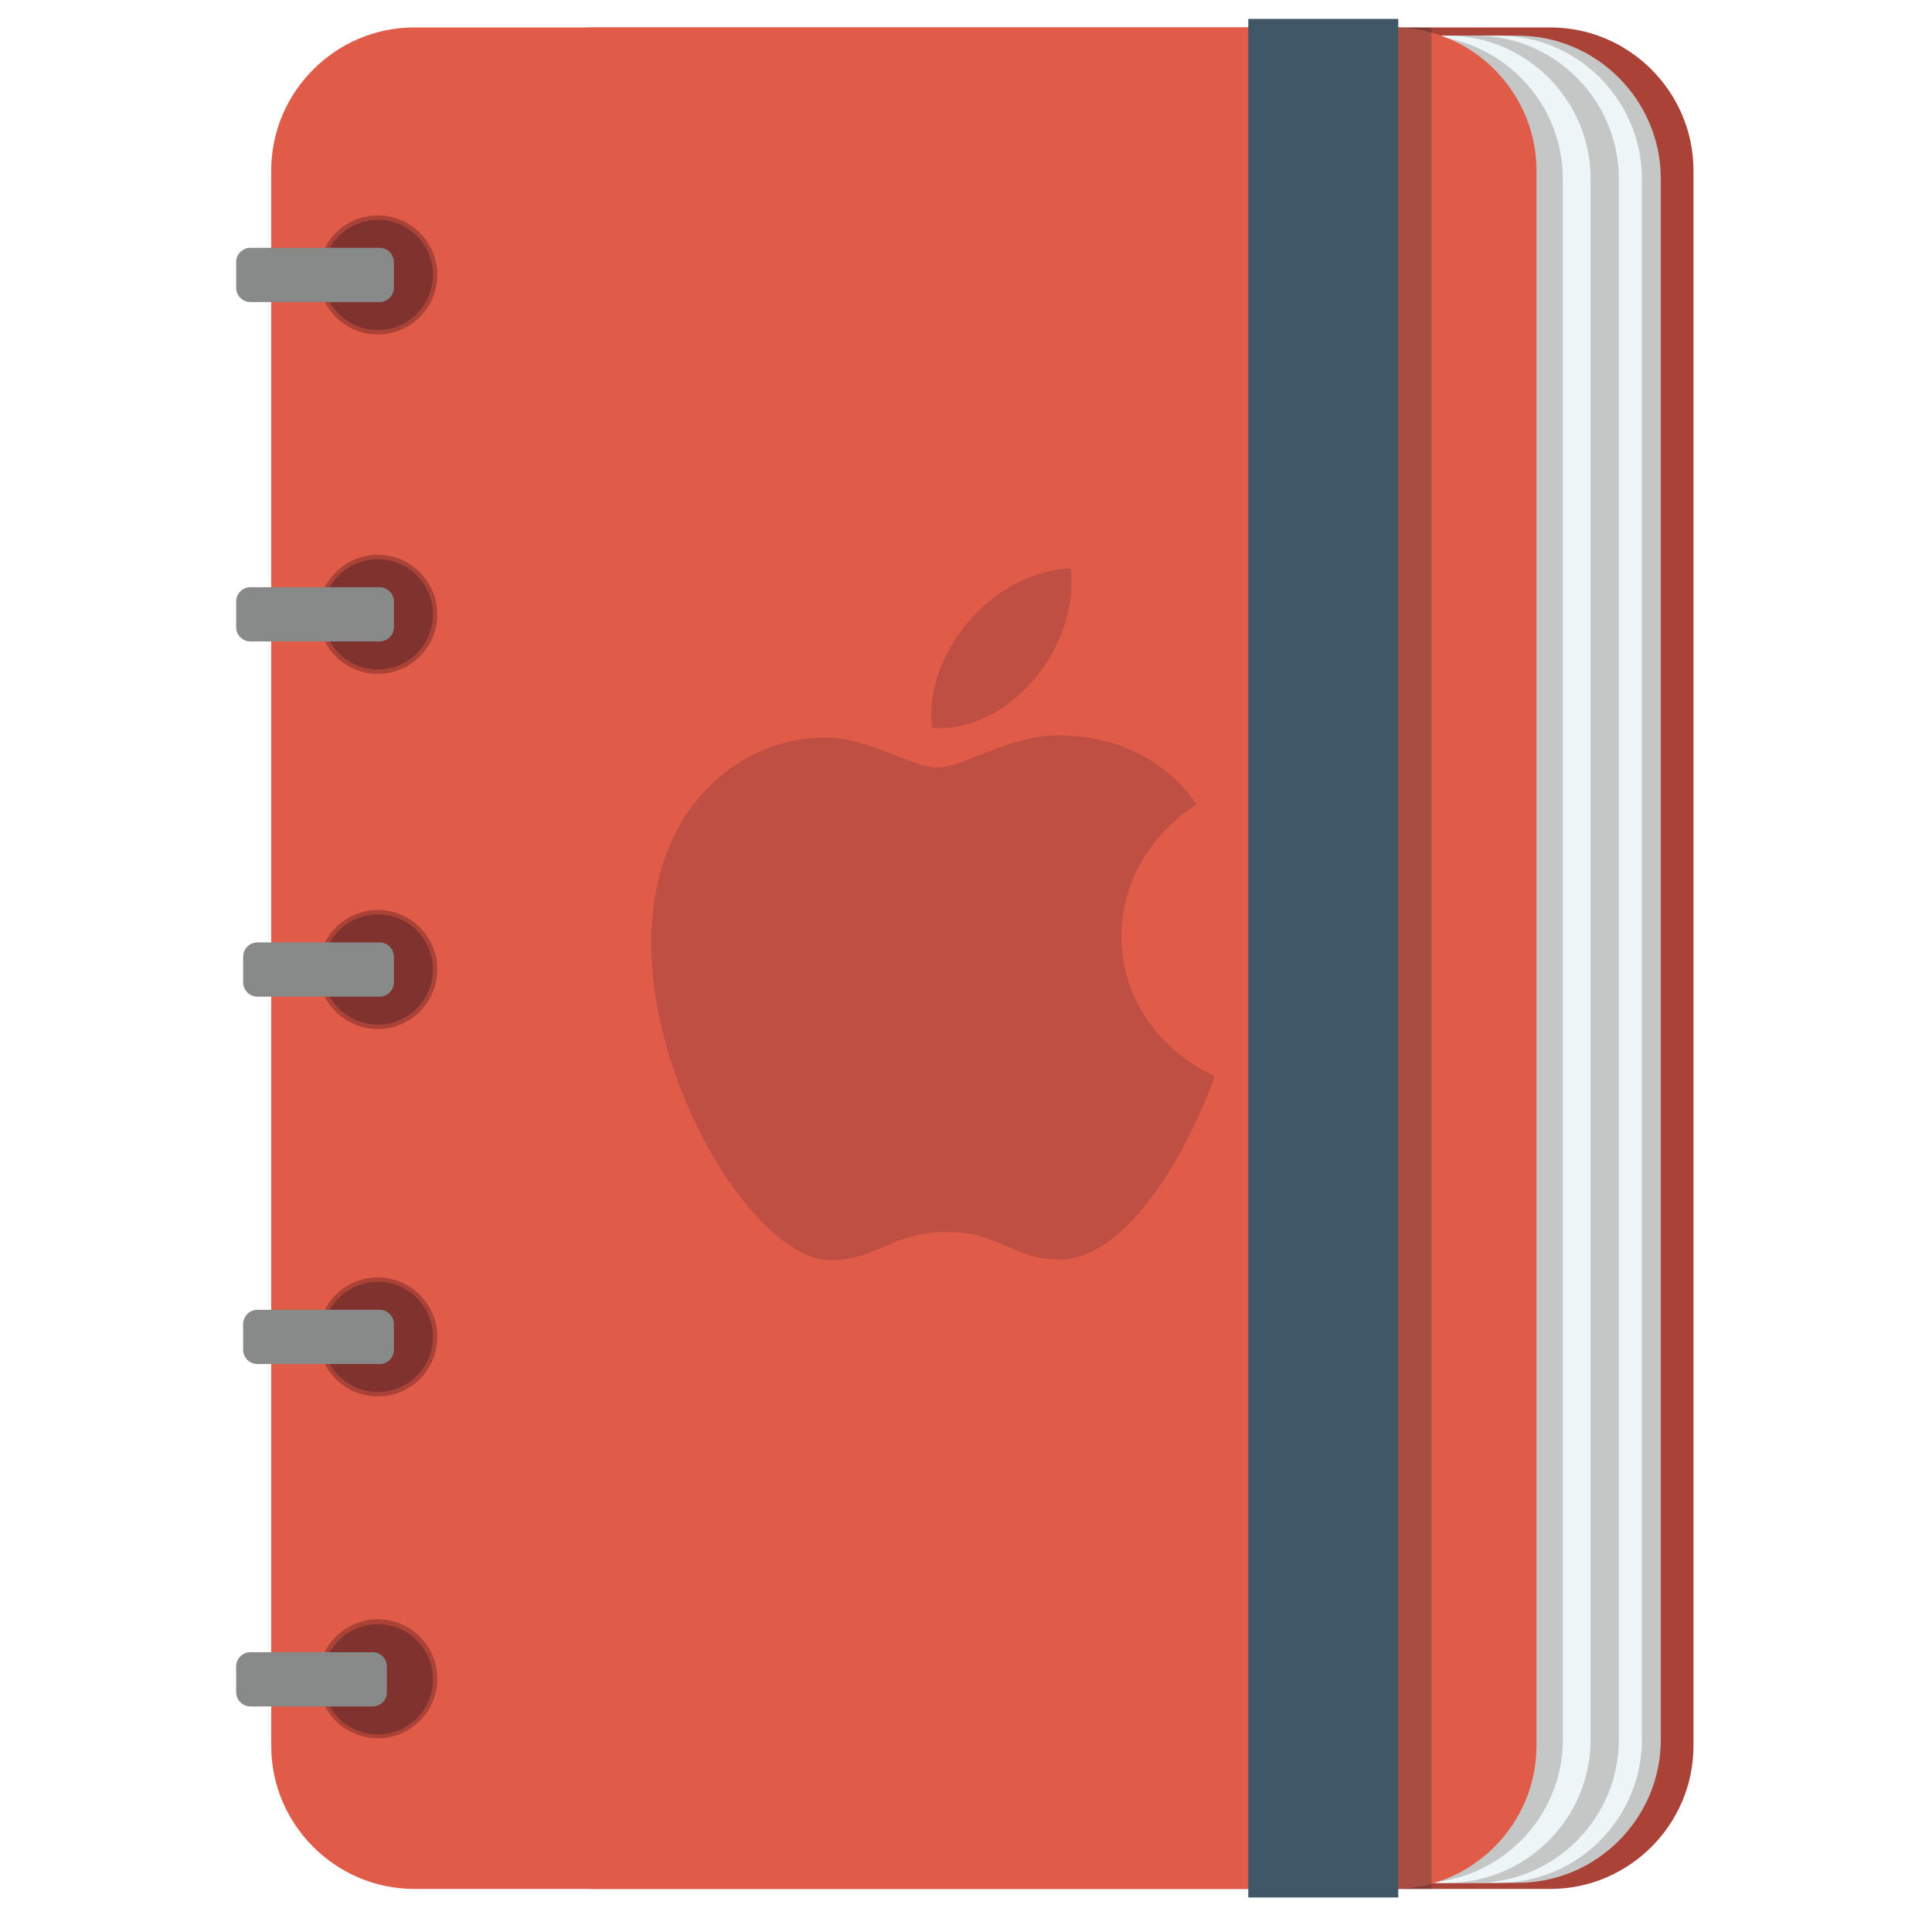 <?xml version="1.0" ?><!DOCTYPE svg  PUBLIC '-//W3C//DTD SVG 1.1//EN'  'http://www.w3.org/Graphics/SVG/1.1/DTD/svg11.dtd'><svg enable-background="new 0 0 135 135" height="135px" id="Livello_1" version="1.1" viewBox="0 0 135 135" width="135px" xml:space="preserve" xmlns="http://www.w3.org/2000/svg" xmlns:xlink="http://www.w3.org/1999/xlink"><g><path d="M118.334,121.991c0,5.5-4.5,10-10,10H41.618c-5.5,0-10-4.5-10-10V11.917c0-5.5,4.5-10,10-10h66.716   c5.5,0,10,4.5,10,10V121.991z" fill="#AB4237"/></g><g><path d="M116.05,121.564c0,5.5-4.5,10-10,10H39.334c-5.5,0-10-4.5-10-10V12.489c0-5.5,4.5-10,10-10h66.716   c5.5,0,10,4.5,10,10V121.564z" fill="#C5C6C6"/></g><g><path d="M114.73,121.564c0,5.5-4.5,10-10,10H38.014c-5.5,0-10-4.5-10-10V12.489c0-5.5,4.5-10,10-10h66.716   c5.5,0,10,4.5,10,10V121.564z" fill="#EDF5F7"/></g><g><path d="M113.116,121.564c0,5.5-4.5,10-10,10H36.4c-5.5,0-10-4.5-10-10V12.489c0-5.5,4.5-10,10-10h66.716   c5.5,0,10,4.5,10,10V121.564z" fill="#C5C6C6"/></g><g><path d="M111.144,121.564c0,5.5-4.5,10-10,10H34.428c-5.5,0-10-4.5-10-10V12.489c0-5.5,4.5-10,10-10h66.716   c5.5,0,10,4.5,10,10V121.564z" fill="#EDF5F7"/></g><g><path d="M109.204,121.564c0,5.5-4.5,10-10,10H32.488c-5.5,0-10-4.5-10-10V12.489c0-5.5,4.5-10,10-10h66.716   c5.5,0,10,4.5,10,10V121.564z" fill="#C5C6C6"/></g><g><path d="M107.362,121.991c0,5.5-4.5,10-10,10H28.951c-5.5,0-10-4.5-10-10V11.917c0-5.5,4.5-10,10-10h68.412   c5.5,0,10,4.5,10,10V121.991z" fill="#E05B48"/></g><circle cx="26.4" cy="19.211" fill="#AB4237" r="4.157"/><circle cx="26.4" cy="42.927" fill="#AB4237" r="4.157"/><circle cx="26.4" cy="67.746" fill="#AB4237" r="4.157"/><circle cx="26.4" cy="93.418" fill="#AB4237" r="4.157"/><circle cx="26.4" cy="117.307" fill="#AB4237" r="4.157"/><circle cx="26.4" cy="19.211" fill="#80322E" r="3.851"/><circle cx="26.4" cy="42.927" fill="#80322E" r="3.851"/><circle cx="26.4" cy="67.746" fill="#80322E" r="3.851"/><circle cx="26.4" cy="93.418" fill="#80322E" r="3.851"/><circle cx="26.4" cy="117.344" fill="#80322E" r="3.851"/><g><path d="M16.5,43.822c0,0.55,0.45,1,1,1h9.025c0.55,0,1-0.45,1-1v-1.79c0-0.55-0.45-1-1-1H17.5c-0.55,0-1,0.45-1,1   V43.822z" fill="#888989"/></g><g><path d="M16.5,20.105c0,0.55,0.45,1,1,1h9.025c0.55,0,1-0.45,1-1v-1.79c0-0.55-0.45-1-1-1H17.5c-0.55,0-1,0.45-1,1   V20.105z" fill="#888989"/></g><g><path d="M16.989,68.641c0,0.55,0.45,1,1,1h8.536c0.55,0,1-0.45,1-1v-1.79c0-0.55-0.45-1-1-1h-8.536   c-0.55,0-1,0.45-1,1V68.641z" fill="#888989"/></g><g><path d="M16.989,94.313c0,0.55,0.45,1,1,1h8.536c0.55,0,1-0.45,1-1v-1.79c0-0.55-0.45-1-1-1h-8.536   c-0.55,0-1,0.45-1,1V94.313z" fill="#888989"/></g><g><path d="M16.5,118.239c0,0.55,0.45,1,1,1h8.536c0.55,0,1-0.45,1-1v-1.79c0-0.55-0.45-1-1-1H17.5c-0.55,0-1,0.45-1,1   V118.239z" fill="#888989"/></g><path d="M84.879,75.191c-1.583,4.593-5.864,12.725-10.747,12.813  c-3.24,0.061-4.279-1.919-7.982-1.919c-3.701,0-4.858,1.86-7.921,1.981c-5.181,0.197-12.719-11.739-12.719-22.149  c0-9.563,6.204-14.304,12.027-14.391c3.122-0.056,6.071,2.105,7.977,2.105c1.911,0,5.493-2.599,9.258-2.217  c1.575,0.065,6.001,0.635,8.841,4.789C76.074,61.121,76.789,71.409,84.879,75.191z M74.819,39.722  c-5.694,0.229-10.339,6.201-9.689,11.142C70.39,51.272,75.44,45.374,74.819,39.722z" fill="#C04F43" id="apple-os-icon_1_"/><rect fill="#405768" height="131.267" width="10.48" x="87.225" y="1.321"/><rect fill="#242E35" height="130.074" opacity="0.3" width="2.317" x="97.705" y="1.917"/></svg>